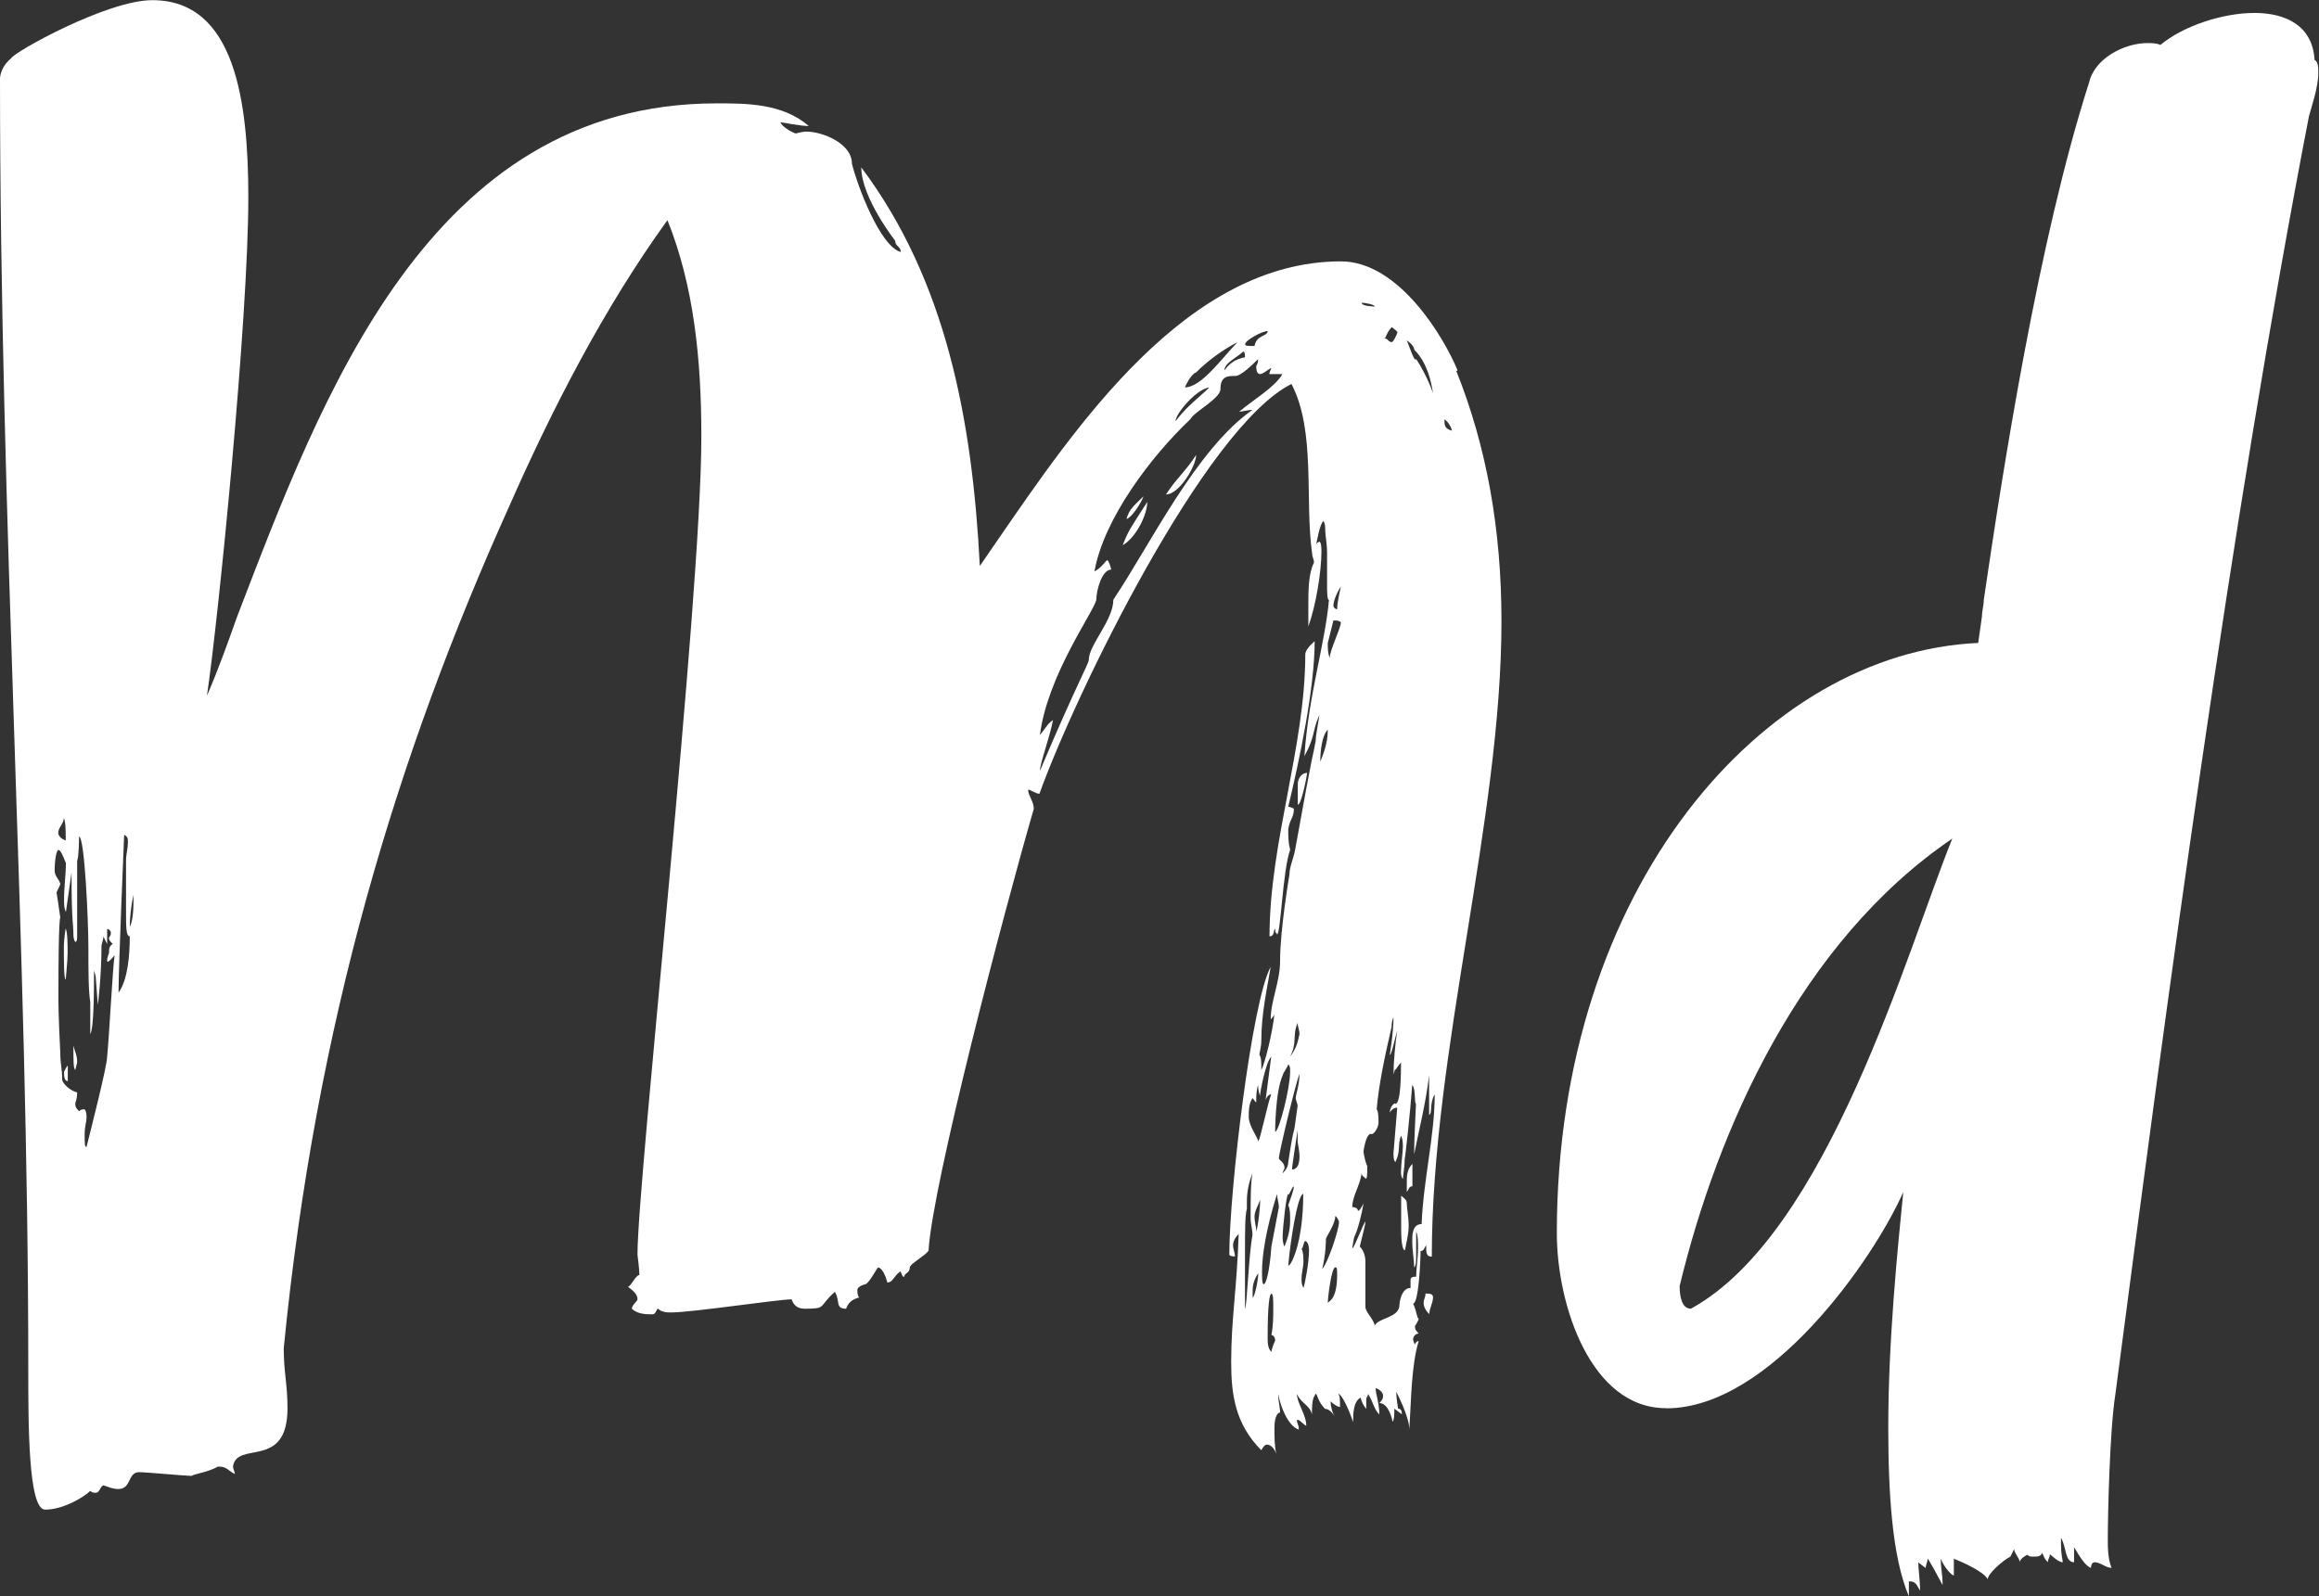 <?xml version="1.0" encoding="UTF-8"?> <svg xmlns="http://www.w3.org/2000/svg" id="_Слой_2" data-name="Слой_2" viewBox="0 0 136.16 93.75"><rect x="0" y="0" width="136.16" height="93.75" fill="#333333" stroke="none"/><defs><style> .cls-1 { fill: #fff; } </style></defs><g id="_Слой_1-2" data-name="Слой_1"><g><path class="cls-1" d="M72.77,24.18c.11,0,.55-.11.77-.11-3.31,2.32-5.96,7.84-8.17,11.15,0,1.21-1.44,2.65-1.44,3.53,0,.22-.77,1.55-2.87,6.52,0-.44.55-1.88.77-2.98-.33.22-.33.33-.77.88.44-3.53,3.2-7.29,3.31-7.95,0-.55.33-1.77.88-1.77-.11-.44-.22-.55-.22-.55-.11,0-.33.44-.77.66.55-3.09,3.31-6.74,5.63-8.94.22-.44,1.77-1.21,1.77-1.77,0-.77.44-.77.88-.77.33,0,.99-.66,1.33-.99,0,.33-.11.33-.11.44,0,.33.11.44.22.44.22,0,.66-.44.66-.33,0,0-.11.22-.11.33h.77c-.44.77-1.77,1.55-2.54,2.21M85.58,21.75c-.77-1.88-3.42-6.4-6.85-6.4-9.05,0-15.57,9.72-20.21,16.45l-.99,1.44c-.44-8.61-1.99-16.78-6.96-23.41,0,1.77,1.99,4.31,1.99,4.31,0,.33.33.33.33.66-1.21-.33-2.54-3.86-2.87-5.19,0-1.21-1.77-1.88-2.65-1.88-.11,0-.22,0-.66.11-.55-.22-.88-.55-.88-.66.11,0,1.1.22,1.66.22-1.55-1.33-3.64-1.33-5.41-1.33-16.9,0-23.19,17.23-28.16,30.15-.55,1.55-1.1,3.09-1.77,4.64.66-4.42,2.43-22.09,2.43-29.26,0-5.63-.77-11.59-5.63-11.59C6.29,0,.77,3.09.66,3.42c-.55.44-.66.99-.66,1.21,0,26.06,1.66,50.91,1.66,75.75,0,3.31,0,8.28.99,8.28,1.1,0,2.32-.77,2.65-1.1.11.11.22.11.33.11.22,0,.22-.33.44-.44.33.11.55.22.88.22.77,0,.55-.99,1.21-.99.44,0,2.76.22,3.09.22.11-.11.99-.22,1.55-.55.55,0,.55.22.99.44,0-.11-.11-.33-.11-.44.22-1.55,3.2.22,3.2-3.42,0-1.44-.22-2.1-.22-3.53,1.88-19.1,6.63-34.78,13.25-49.47,2.43-5.52,5.52-11.59,9.28-16.78,1.55,3.86,1.99,8.17,1.99,12.7,0,9.61-3.75,43.62-3.75,48.04,0,.11.11.77.11,1.21-.22,0-.55.77-.66.66,0,.11.55.33.55.77,0,.11-.33.33-.33.55.33.33.88.33,1.21.33.22,0,.22-.33.33-.33.22.22.55.22.77.22,1.21,0,6.29-.77,7.07-.77.11.33.33.55.77.55,1.33,0,.77-.11,1.77-.99.33.55,0,.99.66.99.11-.33.33-.55.77-.66-.11-.11-.11-.33-.11-.44,0-.22.44-.33.44-.33.22,0,.66-.88.77-.99.22,0,.44.44.55.88.33,0,.33-.33.77-.66.11.22.11.33.22.33,0-.22.33-.22.33-.55,0-.22.88-.66,1.1-.99.22-3.86,4.42-19.88,6.18-25.95,0-.44-.33-.77-.33-1.1,0-.11.44.22.66.22,2.1-5.85,9.72-21.53,14.8-24.07,1.44,2.76.77,6.85,1.21,9.94,0,.22.11.33.11.55-.33.66-.33,1.66-.33,2.54v1.21c.44-1.21.77-3.2.77-4.42,0-.55-.11-.55-.11-.55-.11,0-.22.11-.22.22.11-.44.22-1.21.44-1.44.11.11.11.44.11.44,0,.44.11.88.11,1.44v1.88c0,.33,0,.88.11.88-.22,2.54-1.21,5.63-1.44,9.17.66-1.21.44-1.44.88-2.43-.11.77-.22,1.21-.22,1.55-.22,1.21,0-.33-1.21,6.4-.11.55-.33.99-.33,1.44,0,0-.55,3.2-.55,5.08,0,1.21-.55,2.32-.55,3.42,0,0,.22-.22.22-.33-.11,1.1-.55,2.87-.77,3.31,0-.44,0-.77-.11-.88,0-.22.11-.44.11-.88,0-1.55.33-2.98.55-4.31-1.1,1.99-2.43,13.14-2.43,16.9,0,.11.33.11.33.11,0-.22-.11-.44-.11-.66s.11-.44.33-.66c-.11,3.31-.44,4.97-.44,7.51,0,1.88.22,3.64,1.77,5.19.11-.22.22-.33.33-.33.22,0,.44.22.55.55-.11-.44-.11-.99-.11-1.55,0-.44.11-.88.33-.88,0-.33-.11-.66-.11-1.1.11.66.55,1.88,1.21,2.1,0-.33-.11-.33-.11-.55.11-.11.33.22.55.33,0-.66-.55-1.33-.55-1.88.22.55.77.66.88,1.21,0-.99.11-.99.22-1.21.11,0,.11.44.55.88.22,0,.44.22.55.44-.11-.22-.22-.55-.22-.88.22.22.44.33.55.33,0-.44,0-.66-.11-.77.22,0,.66.99.88,1.66,0-.44,0-1.21.44-1.44.11.44.33.66.33.66v-.55c0-.11.11-.22.11-.33.33.55.33.88.66,1.21,0-.66-.22-1.21-.22-1.55.33.11.44.33.44.44,0,.22-.11.33-.22.44.55,0,.77.99.77,1.1.11-.11.11-.44.11-.77l.44.33c0-.11,0-.33-.22-.33,0,0-.11-.66-.11-.99,0,0,.77,1.44.77,2.21.11-1.66.11-3.75.55-5.19-.11,0-.22.11-.22.22,0,0-.11-.22-.11-.33s.11-.33.33-.33c-.22-.22-.22-.33-.22-.44,0,0,.22-.33.22-.44-.11,0-.11-.44-.33-.88.33,0,.44-2.54.44-3.09.22,0,.22-.22.33-.33,0,.44,0,.66.33.66,0-12.04,4.09-25.62,4.09-37.32,0-5.41-.88-10.27-2.65-14.69M79.95,17.78c.22,0,.77.11.77.22,0,0-.77,0-.77-.22M85.25,25.29c-.44-.11-.44-.33-.44-.66.22.11.44.55.44.66M3.98,62.61c0-.11-.22.33-.22.33,0,.22,0,.55.22.55M81.72,19.21c.11.11.33.22.33.33,0,0-.22.55-.33.55-.22,0-.22-.22-.44-.22.11,0,.11-.33.44-.66M78.51,35.78c-.11,0-.22-.11-.22-.22,0-.33.33-.99.44-1.1,0,0-.22.88-.22,1.33M4.31,61.4c0,.99,0,1.33.11,1.44l.11-.44c0-.44-.11-.55-.22-.99M3.86,49.36c-.33-.11-.44-.33-.44-.44,0-.33.33-.55.33-.88.11.22.11.88.11,1.33M7.62,54.44c0-.66.11-1.44.22-1.88,0,.66,0,1.44-.22,1.88M73.88,74.76c0,.44-.22,1.44-.33,1.44v-.44c0-.33.11-.66.33-.99M73.1,20.98c-.55.11-.88.33-1.21.77,0-.44.77-.77,1.1-1.1.11,0,.11.22.11.33M67.14,29.15c-.44.44-.88.77-.99,1.33.33-.11.88-.99.99-1.33M76.19,60.07c0,.22.11.44.11.66-.11.55-.22.88-.55,1.33.44-.88.11-1.21.44-1.99M73.99,70.45c0,.55-.11,1.44-.22,1.88,0-.22-.11-.55-.11-.88s.22-.66.33-.99M77.96,42.85c0,.55-.11,1.1-.44,1.88,0-.66.11-1.55.44-1.88M82.93,68.35c-.33.33-.33.77-.33,1.1v.55c.11-.11.11-.33.33-.33M74.43,19.44c0,.33-.66.22-.77.88-.44,0-.55,0-.55-.11,0-.22.99-.77,1.33-.77M83.7,75.97c0,.22-.11.33-.11.55s.11.44.33.66c0-.33.22-.66.22-.99,0-.22-.22-.22-.44-.22M69.02,24.74c0-.44,1.21-1.88,1.99-1.99-.55.55-1.33,1.1-1.99,1.99M3.86,54.55c0-.11-.11.66-.11.99,0,.88,0,1.99.11,1.99,0-.11.11-1.1.11-1.55s0-1.21-.11-1.44M75.86,68.69c0-.22.22-1.55.33-2.32v.66c0,.11.11.55.11.88,0,.44-.11.77-.44.77M76.75,45.39c-.33,0-.55.33-.55.66v1.21c.22,0,.55-1.77.55-1.88M78.4,74.43c.11,0,.11.11.11.44,0,1.55-.55,1.55-.55,1.66,0-.33.22-2.1.44-2.1M83.04,20.54c.77.77.99,1.88,1.1,2.54-.44-1.21-.99-1.99-.99-1.99-.11.22-.44-.88-.55-1.1.33.22.44.44.44.55M78.29,36.44c.22,0,.33,0,.44.11,0,.33-.66,1.66-.66,2.1-.11-.33-.11-.55-.11-.88M76.53,75.64c-.11-.22-.11-.33-.11-.55,0-.33.11-.66.11-.99,0-.22,0-.55-.11-.77.11,0,.11-.44.22-.44s.22.22.22.55c0,.66-.22,1.88-.33,2.21M67.36,29.48c-.99,1.55-1.1,1.66-1.44,2.54.77-.44,1.44-1.77,1.44-2.54M70.23,26.72c-.55.88-1.21,1.44-1.77,2.32.77,0,1.77-1.66,1.77-2.32M74.65,79.4c-.22-.22-.22-.55-.22-.88,0-1.88.11-2.54.22-2.54s.11.33.11.88c0,.44,0,.99-.11,1.55.11,0,.22.11.22.33-.11.22-.22.55-.22.66M75.42,73.21c-.11-.22-.11-.44-.11-.55,0-.55.22-2.54.33-2.54,0,.22.22-.44.33-.44,0,.22-.22.77-.33,1.1.11.22.11.55.11.88,0,.55-.11.99-.33,1.55M77.63,74.54c.22-.88.22-1.66.22-1.77s.55-.88.55-1.33c0-.11.22.22.22.33,0,.44-.66,2.43-.99,2.76M82.27,72.22c0,.88.11,1.21.22,1.21.11-.55.22-.99.22-1.44,0-.55-.11-.99-.11-1.33,0-.22-.22-.33-.33-.44M75.64,74.32c.11-1.33.55-4.2.88-4.2,0,2.98-.77,4.31-.88,4.2M69.57,22.75s.33-.77.66-.88c.66-.66,1.55-1.33,2.43-1.77-.88.88-2.1,2.65-3.09,2.65M75.31,63.16c0-.11.33-.55.33-.66.11.11.11.22.11.44,0,.99-.66,3.53-.88,3.53,0,0,0-2.32.44-3.31M73.21,70.56c0-.55.11-1.1.33-1.66-.11.55-.11,1.55-.11,2.65,0,.33.11.66.11.99-.22,1.1-.33,4.31-.44,4.31v-3.31c0-1.21,0-2.21.11-2.54M74.98,70.12c0,.22.11.55.11.77l-.44,2.32c-.11,1.55-.33,2.21-.44,2.21s-.11-.33-.11-.77c0-.88.22-2.43.88-4.53M75.31,68.91c0-.11.11-.22.11-.33,0-.33-.33-.44-.33-.55,0-.33.99-4.42,1.21-4.97,0,.66-.22,1.21-.22,1.44,0,.11.11.33.11.44-.33,2.54-.11.44-.55,3.31,0,.22-.11.44-.33.66M73.32,65.59c0-.33,0-.77.22-1.1.11.11.22.33.22.22,0-.33,0-.66.11-.99,0,.44.11.55.11.66,0-.22.33-1.99.66-2.32l-.33,2.54s.11-.33.33-.33c-.22.55-.66,2.76-.77,2.76,0-.22-.55-.88-.55-1.44M6.96,58.31c0-1.55.33-9.28.33-9.28.22.11.22.22.22.44,0,.33-.11.77-.11.99v3.09c0,.88,0,1.44.22,1.44,0,1.1-.11,2.54-.66,3.31M74.54,54.99c.33,0,.22-.44.33-.44,0,.33.11.22.11.33.22,0,.33-3.75.77-4.97-.11-.44-.11-.77-.11-1.21.11-.66.33-.66.33-1.21,0,0-.22-.11-.33-.11.66-2.76,1.55-6.96,1.55-9.72,0,0-.55.44-.55.77,0,5.41-2.1,11.04-2.1,16.56M4.97,65.15c-.11,0-.22,0-.33.11-.22-.22-.22-.33-.22-.44s.11-.22.11-.66c-.44-.11-.88-.55-.88-.77,0-.66-.11-.88-.11-1.55-.11-2.21-.11-2.87-.11-3.42,0-4.64.11-4.53.11-4.53,0,0-.22-1.55-.22-1.44,0-.11.22-.44.22-.55-.11-.33-.33-.44-.33-.77,0-.66.11-1.21.22-1.21s.22.22.44.77c0,.66-.11,1.44-.11,2.1,0,.33,0,.55.11.77l.33-2.32c0,2.98.11,2.98.11,3.64,0,.33.11.44.11.44.11,0,.11-.22.11-.33v-4.42c.11-.33.11-1.33.11-1.44.33,0,.55,4.97.55,6.52,0,1.33,0,2.54.11,3.2v1.88c.22-.33.22-2.76.22-3.75,0,.11.11.22.11.55l.11,1.44c0,.22.22-1.66.22-3.42,0-.11.11-.33.11-.55l.22.44v-.88c.11,0,.22.11.22.22,0,.22-.11.22-.11.33s.11.22.22.33c-.22.11-.22.33-.22.55,0,0-.11.22-.11.44s.44-.33.44-.33c-.11.66-.33,4.97-.44,5.96,0,.55-.99,4.42-1.21,5.3-.11,0-.11-.22-.11-.77,0-.44.11-.66.11-.99,0-.11,0-.33-.11-.44M83.04,74.43c.11-.11.11-.44.11-.77v-1.33c.11.22.11.66.11.99,0,.55-.11,1.21-.11,1.66-.33,0-.33.11-.33.22v.44c-.55,0-.66.88-.66,1.1-.11.66-1.21.66-1.44,1.1-.11-.44-.55-.77-.55-1.1v-2.65c0-.33-.11-.66-.33-.88.22-.88.33-1.33.33-1.44,0-.22-.66,1.55-.77,1.55,0,0,0-.11.11-.66.22-.44.44-1.33.55-1.99-.11.22-.22.44-.33.44,0-.22-.33-.22-.33-.22,0-.66.44-1.21.55-1.99,0,.22.22.22.22.33.11,0,.11-.22.11-.77,0,.11-.22-.55-.22-.88,0,.11.11-.99.44-.99.11.11.44-.33.44-.66,0-.77-.11-.77-.11-.77.11-1.33.44-2.98.88-4.86,0-.11,0-.33.11-.55,0,.88-.22,2.21-.22,2.21.11,0,.33-1.1.44-1.44-.11.66-.22,1.88-.22,2.54,0,.11.11-.44.11-.22,0,0,.22-.33.33-.44,0,.55,0,2.43-.33,2.43,0-.11-.33.11-.33.55,0-.11.22-.33.44-.33l-.22,2.65c0,.22,0,.44.11.55.33-.66.11-.99.33-1.55.11.22.11.44.11.66,0,.33-.11.99-.11,1.44,0,.11,0,.33.11.44,0-.11.11-.77.11-1.21,0,.22.33-2.76.44-4.31.22.22.11,1.1.22,1.1,0,.11-.11,2.1-.11,2.98.33-1.66.66-2.87.88-4.64v2.32c.22-.11,0-.66.33-1.21,0,2.43-.66,4.97-.77,7.62-.55,0-.55.66-.55.99,0,.55.11,1.1.11,1.55"></path><path class="cls-1" d="M114.63,49.25c-2.65,6.52-7.29,23.19-15.35,27.61-.55,0-.66-.77-.66-1.33,2.21-9.17,7.07-20.21,16.01-26.28M97.84,82.71c6.07,0,12.15-8.72,13.91-12.7-.33,3.31-.88,8.72-.88,13.8,0,3.86.22,7.62,1.21,9.94v-.88c.44,0,.44.22.66.55,0-.55-.11-1.33-.11-1.66l.44.33c0-.22.11-.33.11-.55,0,0,0-.11.88,1.55,0-.66-.11-.99-.11-1.55.22.55.66.99.77.99v-.99c.55.22,1.77.77,1.99,1.21,0-.33.88-1.1,1.33-1.33l.22-.44c0,.22.33.55.33.77,0-.22.44-.44.44-.44.11.11.22.11.33.11.33,0,.44,0,.55-.22.11.22.11.33.33.55,0-.22.11-.22.11-.44,0-.11.44.44.77.44-.11-.55-.11-.88-.11-1.44.33.55.22,1.44.77,1.44v-.88c.33.55.66,1.1.99,1.21,0,0,0-.33.22-.33.33,0,.66.33.99.33-.22-.55-.22-1.21-.22-1.66,0-1.44.11-6.4.44-8.5,2.98-22.75,6.74-51.13,11.37-75.09.11-.44.55-1.66.55-2.54,0-.33,0-.66-.22-.77-.11-1.99-1.66-2.76-3.53-2.76s-4.2.77-5.52,1.88c-.22-.11-.55-.11-.77-.11-1.33,0-3.09.88-3.42,2.32-2.98,9.28-5.08,22.86-6.18,30.37,0,.33-.11.66-.11.99l-.22,1.55c-12.59.55-24.74,14.36-24.74,34.67,0,4.2,1.99,10.27,6.4,10.27"></path></g></g></svg> 